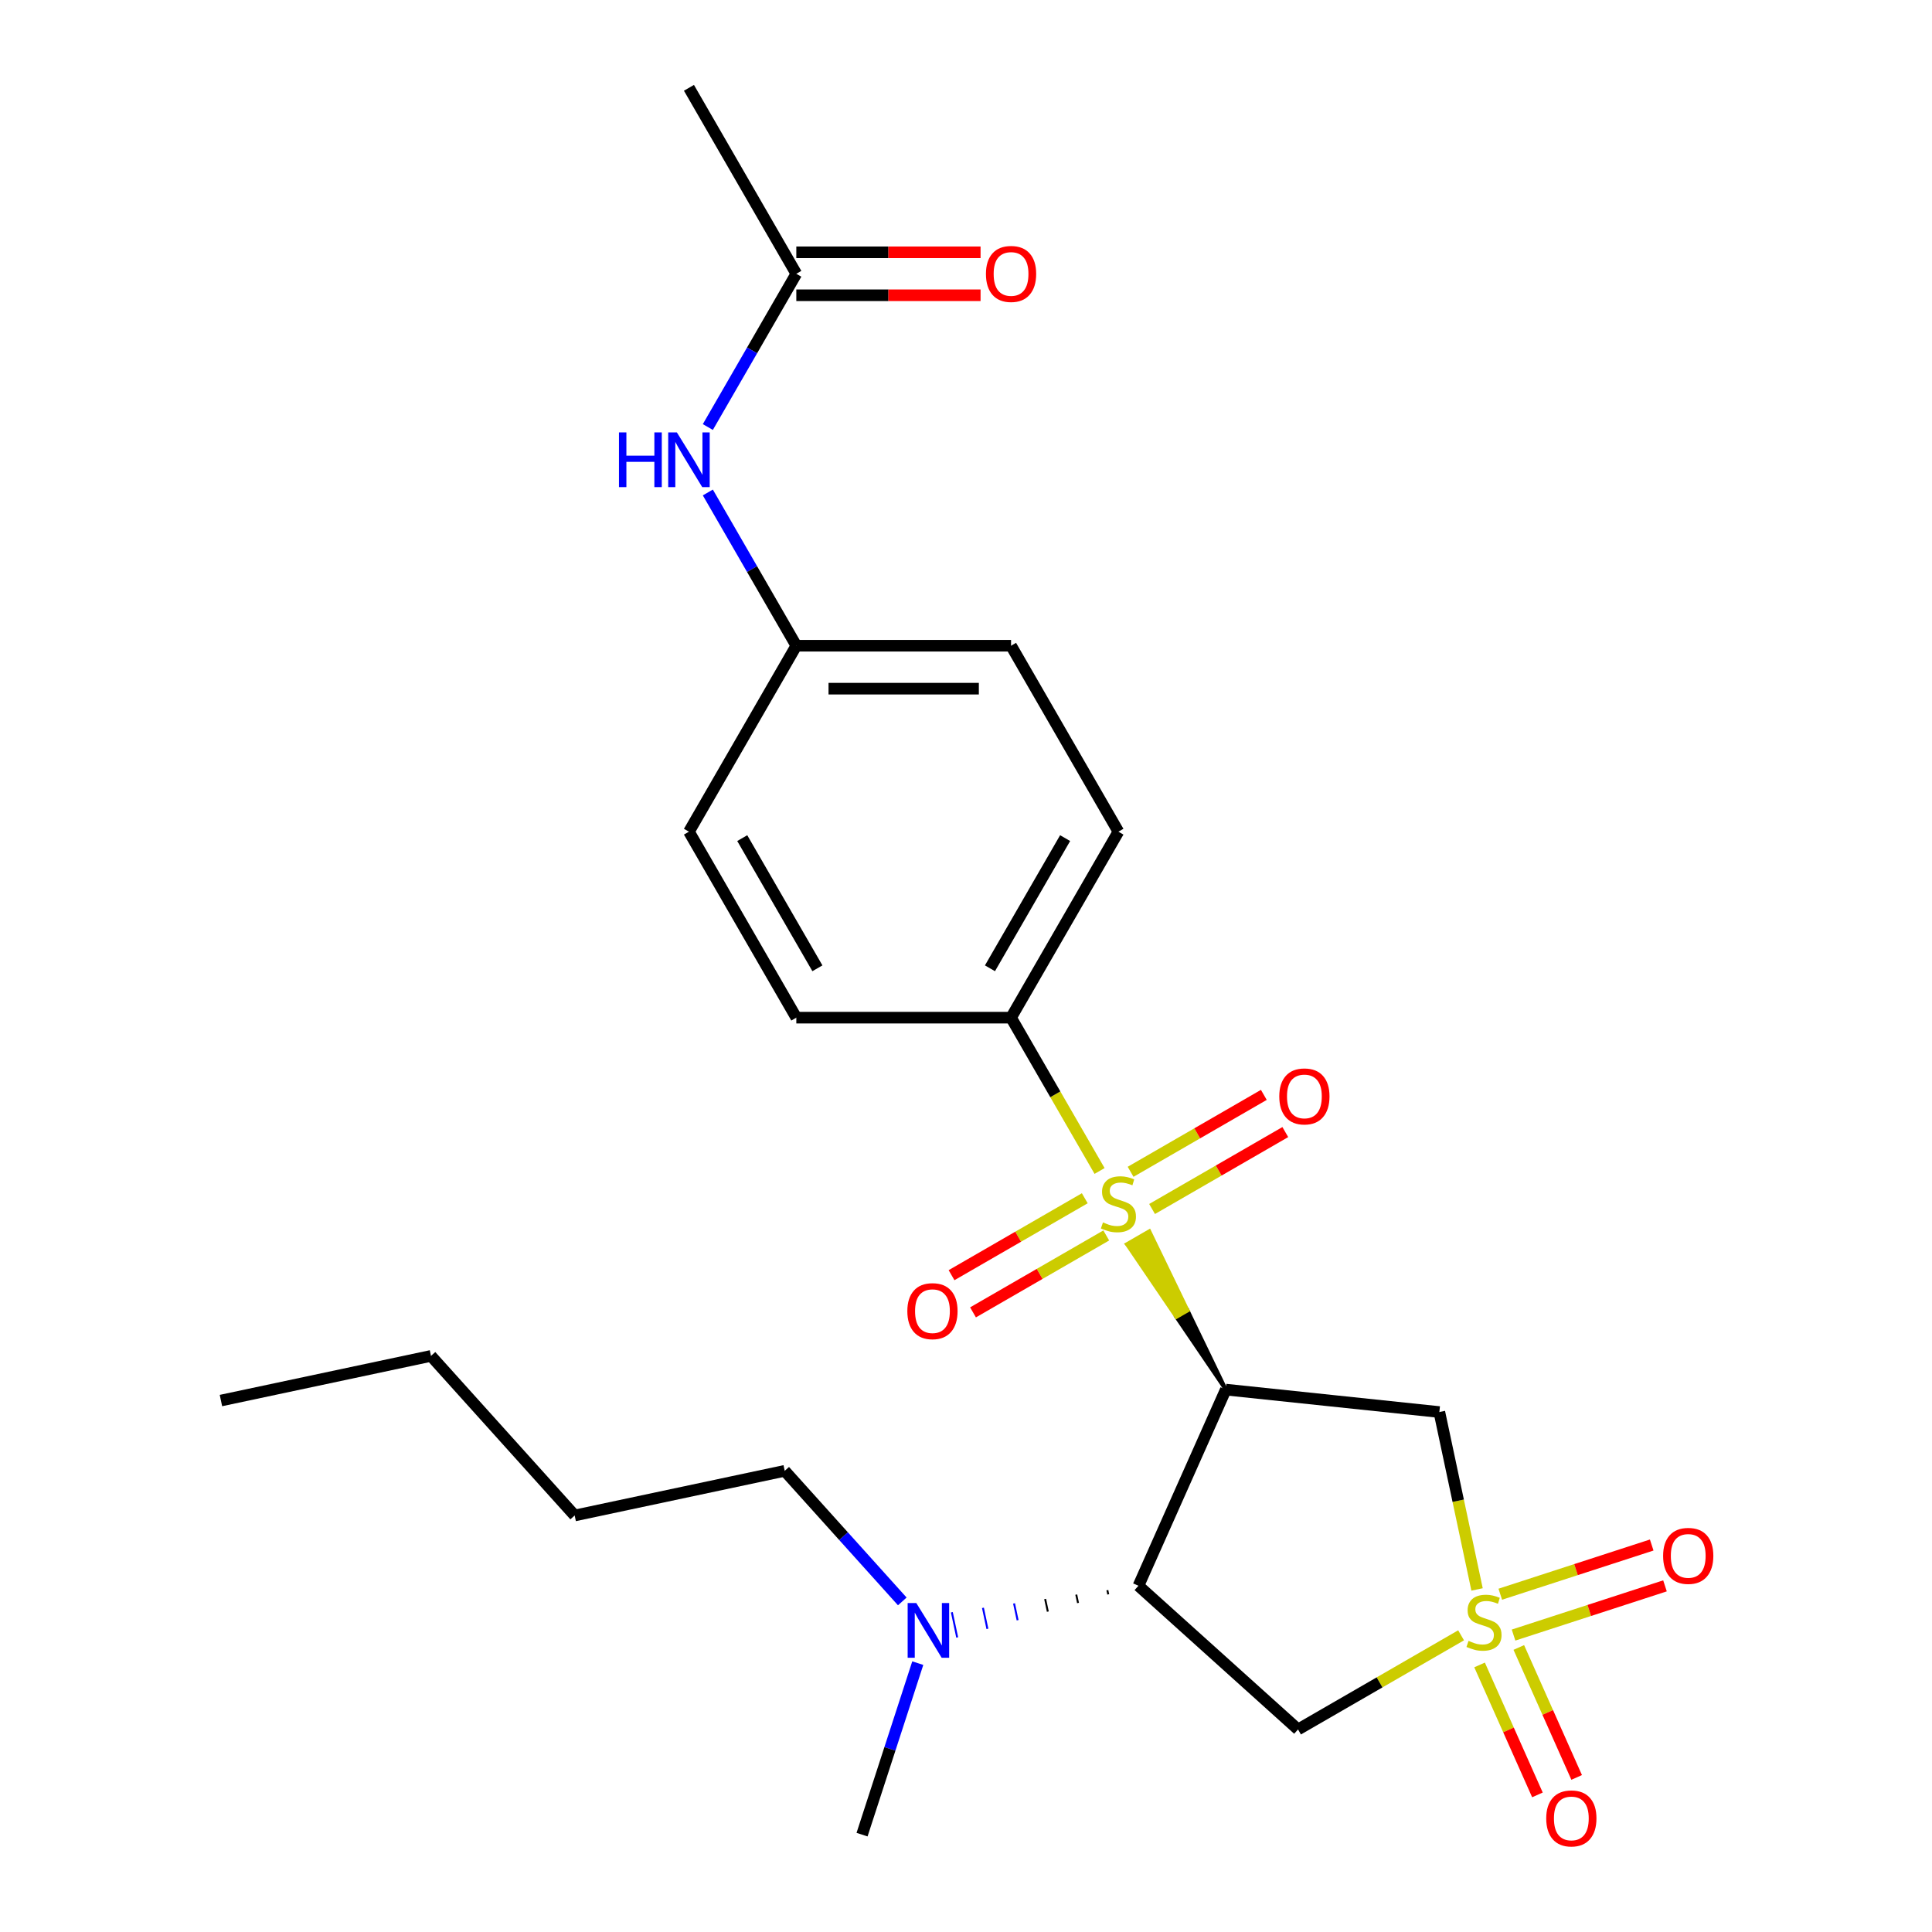 <?xml version='1.0' encoding='iso-8859-1'?>
<svg version='1.1' baseProfile='full'
              xmlns='http://www.w3.org/2000/svg'
                      xmlns:rdkit='http://www.rdkit.org/xml'
                      xmlns:xlink='http://www.w3.org/1999/xlink'
                  xml:space='preserve'
width='1000px' height='1000px' viewBox='0 0 1000 1000'>
<!-- END OF HEADER -->
<rect style='opacity:1.0;fill:#FFFFFF;stroke:none' width='1000' height='1000' x='0' y='0'> </rect>
<path class='bond-0' d='M 634.468,719.253 L 614.667,678.286 L 608.891,681.621 Z' style='fill:#000000;fill-rule:evenodd;fill-opacity:1;stroke:#000000;stroke-width:2px;stroke-linecap:butt;stroke-linejoin:miter;stroke-opacity:1;' />
<path class='bond-0' d='M 614.667,678.286 L 583.314,643.989 L 594.865,637.32 Z' style='fill:#CCCC00;fill-rule:evenodd;fill-opacity:1;stroke:#CCCC00;stroke-width:2px;stroke-linecap:butt;stroke-linejoin:miter;stroke-opacity:1;' />
<path class='bond-0' d='M 614.667,678.286 L 608.891,681.621 L 583.314,643.989 Z' style='fill:#CCCC00;fill-rule:evenodd;fill-opacity:1;stroke:#CCCC00;stroke-width:2px;stroke-linecap:butt;stroke-linejoin:miter;stroke-opacity:1;' />
<path class='bond-5' d='M 569.138,606.097 L 546.229,566.418' style='fill:none;fill-rule:evenodd;stroke:#CCCC00;stroke-width:6px;stroke-linecap:butt;stroke-linejoin:miter;stroke-opacity:1' />
<path class='bond-5' d='M 546.229,566.418 L 523.321,526.739' style='fill:none;fill-rule:evenodd;stroke:#000000;stroke-width:6px;stroke-linecap:butt;stroke-linejoin:miter;stroke-opacity:1' />
<path class='bond-8' d='M 596.311,625.775 L 630.791,605.867' style='fill:none;fill-rule:evenodd;stroke:#CCCC00;stroke-width:6px;stroke-linecap:butt;stroke-linejoin:miter;stroke-opacity:1' />
<path class='bond-8' d='M 630.791,605.867 L 665.272,585.96' style='fill:none;fill-rule:evenodd;stroke:#FF0000;stroke-width:6px;stroke-linecap:butt;stroke-linejoin:miter;stroke-opacity:1' />
<path class='bond-8' d='M 585.196,606.523 L 619.677,586.616' style='fill:none;fill-rule:evenodd;stroke:#CCCC00;stroke-width:6px;stroke-linecap:butt;stroke-linejoin:miter;stroke-opacity:1' />
<path class='bond-8' d='M 619.677,586.616 L 654.158,566.708' style='fill:none;fill-rule:evenodd;stroke:#FF0000;stroke-width:6px;stroke-linecap:butt;stroke-linejoin:miter;stroke-opacity:1' />
<path class='bond-9' d='M 561.478,620.217 L 526.997,640.124' style='fill:none;fill-rule:evenodd;stroke:#CCCC00;stroke-width:6px;stroke-linecap:butt;stroke-linejoin:miter;stroke-opacity:1' />
<path class='bond-9' d='M 526.997,640.124 L 492.517,660.032' style='fill:none;fill-rule:evenodd;stroke:#FF0000;stroke-width:6px;stroke-linecap:butt;stroke-linejoin:miter;stroke-opacity:1' />
<path class='bond-9' d='M 572.593,639.468 L 538.112,659.376' style='fill:none;fill-rule:evenodd;stroke:#CCCC00;stroke-width:6px;stroke-linecap:butt;stroke-linejoin:miter;stroke-opacity:1' />
<path class='bond-9' d='M 538.112,659.376 L 503.631,679.283' style='fill:none;fill-rule:evenodd;stroke:#FF0000;stroke-width:6px;stroke-linecap:butt;stroke-linejoin:miter;stroke-opacity:1' />
<path class='bond-2' d='M 634.468,719.253 L 589.26,820.791' style='fill:none;fill-rule:evenodd;stroke:#000000;stroke-width:6px;stroke-linecap:butt;stroke-linejoin:miter;stroke-opacity:1' />
<path class='bond-3' d='M 634.468,719.253 L 745.007,730.871' style='fill:none;fill-rule:evenodd;stroke:#000000;stroke-width:6px;stroke-linecap:butt;stroke-linejoin:miter;stroke-opacity:1' />
<path class='bond-1' d='M 764.524,822.691 L 754.766,776.781' style='fill:none;fill-rule:evenodd;stroke:#CCCC00;stroke-width:6px;stroke-linecap:butt;stroke-linejoin:miter;stroke-opacity:1' />
<path class='bond-1' d='M 754.766,776.781 L 745.007,730.871' style='fill:none;fill-rule:evenodd;stroke:#000000;stroke-width:6px;stroke-linecap:butt;stroke-linejoin:miter;stroke-opacity:1' />
<path class='bond-6' d='M 783.41,846.307 L 822.601,833.573' style='fill:none;fill-rule:evenodd;stroke:#CCCC00;stroke-width:6px;stroke-linecap:butt;stroke-linejoin:miter;stroke-opacity:1' />
<path class='bond-6' d='M 822.601,833.573 L 861.792,820.839' style='fill:none;fill-rule:evenodd;stroke:#FF0000;stroke-width:6px;stroke-linecap:butt;stroke-linejoin:miter;stroke-opacity:1' />
<path class='bond-6' d='M 776.54,825.166 L 815.731,812.432' style='fill:none;fill-rule:evenodd;stroke:#CCCC00;stroke-width:6px;stroke-linecap:butt;stroke-linejoin:miter;stroke-opacity:1' />
<path class='bond-6' d='M 815.731,812.432 L 854.923,799.698' style='fill:none;fill-rule:evenodd;stroke:#FF0000;stroke-width:6px;stroke-linecap:butt;stroke-linejoin:miter;stroke-opacity:1' />
<path class='bond-7' d='M 765.825,861.769 L 780.799,895.401' style='fill:none;fill-rule:evenodd;stroke:#CCCC00;stroke-width:6px;stroke-linecap:butt;stroke-linejoin:miter;stroke-opacity:1' />
<path class='bond-7' d='M 780.799,895.401 L 795.773,929.034' style='fill:none;fill-rule:evenodd;stroke:#FF0000;stroke-width:6px;stroke-linecap:butt;stroke-linejoin:miter;stroke-opacity:1' />
<path class='bond-7' d='M 786.132,852.728 L 801.106,886.36' style='fill:none;fill-rule:evenodd;stroke:#CCCC00;stroke-width:6px;stroke-linecap:butt;stroke-linejoin:miter;stroke-opacity:1' />
<path class='bond-7' d='M 801.106,886.36 L 816.08,919.992' style='fill:none;fill-rule:evenodd;stroke:#FF0000;stroke-width:6px;stroke-linecap:butt;stroke-linejoin:miter;stroke-opacity:1' />
<path class='bond-26' d='M 756.258,846.436 L 714.058,870.8' style='fill:none;fill-rule:evenodd;stroke:#CCCC00;stroke-width:6px;stroke-linecap:butt;stroke-linejoin:miter;stroke-opacity:1' />
<path class='bond-26' d='M 714.058,870.8 L 671.859,895.164' style='fill:none;fill-rule:evenodd;stroke:#000000;stroke-width:6px;stroke-linecap:butt;stroke-linejoin:miter;stroke-opacity:1' />
<path class='bond-4' d='M 589.26,820.791 L 671.859,895.164' style='fill:none;fill-rule:evenodd;stroke:#000000;stroke-width:6px;stroke-linecap:butt;stroke-linejoin:miter;stroke-opacity:1' />
<path class='bond-10' d='M 573.163,823.077 L 573.625,825.251' style='fill:none;fill-rule:evenodd;stroke:#000000;stroke-width:1.0px;stroke-linecap:butt;stroke-linejoin:miter;stroke-opacity:1' />
<path class='bond-10' d='M 557.065,825.362 L 557.989,829.711' style='fill:none;fill-rule:evenodd;stroke:#000000;stroke-width:1.0px;stroke-linecap:butt;stroke-linejoin:miter;stroke-opacity:1' />
<path class='bond-10' d='M 540.967,827.647 L 542.354,834.171' style='fill:none;fill-rule:evenodd;stroke:#000000;stroke-width:1.0px;stroke-linecap:butt;stroke-linejoin:miter;stroke-opacity:1' />
<path class='bond-10' d='M 524.869,829.933 L 526.718,838.63' style='fill:none;fill-rule:evenodd;stroke:#0000FF;stroke-width:1.0px;stroke-linecap:butt;stroke-linejoin:miter;stroke-opacity:1' />
<path class='bond-10' d='M 508.771,832.218 L 511.082,843.09' style='fill:none;fill-rule:evenodd;stroke:#0000FF;stroke-width:1.0px;stroke-linecap:butt;stroke-linejoin:miter;stroke-opacity:1' />
<path class='bond-10' d='M 492.674,834.504 L 495.447,847.55' style='fill:none;fill-rule:evenodd;stroke:#0000FF;stroke-width:1.0px;stroke-linecap:butt;stroke-linejoin:miter;stroke-opacity:1' />
<path class='bond-14' d='M 523.321,526.739 L 578.894,430.482' style='fill:none;fill-rule:evenodd;stroke:#000000;stroke-width:6px;stroke-linecap:butt;stroke-linejoin:miter;stroke-opacity:1' />
<path class='bond-14' d='M 512.405,501.186 L 551.307,433.806' style='fill:none;fill-rule:evenodd;stroke:#000000;stroke-width:6px;stroke-linecap:butt;stroke-linejoin:miter;stroke-opacity:1' />
<path class='bond-15' d='M 523.321,526.739 L 412.173,526.739' style='fill:none;fill-rule:evenodd;stroke:#000000;stroke-width:6px;stroke-linecap:butt;stroke-linejoin:miter;stroke-opacity:1' />
<path class='bond-19' d='M 467.023,828.886 L 436.596,795.094' style='fill:none;fill-rule:evenodd;stroke:#0000FF;stroke-width:6px;stroke-linecap:butt;stroke-linejoin:miter;stroke-opacity:1' />
<path class='bond-19' d='M 436.596,795.094 L 406.169,761.301' style='fill:none;fill-rule:evenodd;stroke:#000000;stroke-width:6px;stroke-linecap:butt;stroke-linejoin:miter;stroke-opacity:1' />
<path class='bond-21' d='M 475.038,860.839 L 460.616,905.223' style='fill:none;fill-rule:evenodd;stroke:#0000FF;stroke-width:6px;stroke-linecap:butt;stroke-linejoin:miter;stroke-opacity:1' />
<path class='bond-21' d='M 460.616,905.223 L 446.195,949.608' style='fill:none;fill-rule:evenodd;stroke:#000000;stroke-width:6px;stroke-linecap:butt;stroke-linejoin:miter;stroke-opacity:1' />
<path class='bond-11' d='M 412.173,141.711 L 389.275,181.37' style='fill:none;fill-rule:evenodd;stroke:#000000;stroke-width:6px;stroke-linecap:butt;stroke-linejoin:miter;stroke-opacity:1' />
<path class='bond-11' d='M 389.275,181.37 L 366.378,221.03' style='fill:none;fill-rule:evenodd;stroke:#0000FF;stroke-width:6px;stroke-linecap:butt;stroke-linejoin:miter;stroke-opacity:1' />
<path class='bond-13' d='M 412.173,152.826 L 459.857,152.826' style='fill:none;fill-rule:evenodd;stroke:#000000;stroke-width:6px;stroke-linecap:butt;stroke-linejoin:miter;stroke-opacity:1' />
<path class='bond-13' d='M 459.857,152.826 L 507.542,152.826' style='fill:none;fill-rule:evenodd;stroke:#FF0000;stroke-width:6px;stroke-linecap:butt;stroke-linejoin:miter;stroke-opacity:1' />
<path class='bond-13' d='M 412.173,130.597 L 459.857,130.597' style='fill:none;fill-rule:evenodd;stroke:#000000;stroke-width:6px;stroke-linecap:butt;stroke-linejoin:miter;stroke-opacity:1' />
<path class='bond-13' d='M 459.857,130.597 L 507.542,130.597' style='fill:none;fill-rule:evenodd;stroke:#FF0000;stroke-width:6px;stroke-linecap:butt;stroke-linejoin:miter;stroke-opacity:1' />
<path class='bond-20' d='M 412.173,141.711 L 356.599,45.455' style='fill:none;fill-rule:evenodd;stroke:#000000;stroke-width:6px;stroke-linecap:butt;stroke-linejoin:miter;stroke-opacity:1' />
<path class='bond-12' d='M 366.378,254.907 L 389.275,294.566' style='fill:none;fill-rule:evenodd;stroke:#0000FF;stroke-width:6px;stroke-linecap:butt;stroke-linejoin:miter;stroke-opacity:1' />
<path class='bond-12' d='M 389.275,294.566 L 412.173,334.225' style='fill:none;fill-rule:evenodd;stroke:#000000;stroke-width:6px;stroke-linecap:butt;stroke-linejoin:miter;stroke-opacity:1' />
<path class='bond-18' d='M 578.894,430.482 L 523.321,334.225' style='fill:none;fill-rule:evenodd;stroke:#000000;stroke-width:6px;stroke-linecap:butt;stroke-linejoin:miter;stroke-opacity:1' />
<path class='bond-17' d='M 412.173,526.739 L 356.599,430.482' style='fill:none;fill-rule:evenodd;stroke:#000000;stroke-width:6px;stroke-linecap:butt;stroke-linejoin:miter;stroke-opacity:1' />
<path class='bond-17' d='M 423.088,501.186 L 384.186,433.806' style='fill:none;fill-rule:evenodd;stroke:#000000;stroke-width:6px;stroke-linecap:butt;stroke-linejoin:miter;stroke-opacity:1' />
<path class='bond-16' d='M 412.173,334.225 L 356.599,430.482' style='fill:none;fill-rule:evenodd;stroke:#000000;stroke-width:6px;stroke-linecap:butt;stroke-linejoin:miter;stroke-opacity:1' />
<path class='bond-25' d='M 412.173,334.225 L 523.321,334.225' style='fill:none;fill-rule:evenodd;stroke:#000000;stroke-width:6px;stroke-linecap:butt;stroke-linejoin:miter;stroke-opacity:1' />
<path class='bond-25' d='M 428.845,356.455 L 506.648,356.455' style='fill:none;fill-rule:evenodd;stroke:#000000;stroke-width:6px;stroke-linecap:butt;stroke-linejoin:miter;stroke-opacity:1' />
<path class='bond-22' d='M 406.169,761.301 L 297.45,784.41' style='fill:none;fill-rule:evenodd;stroke:#000000;stroke-width:6px;stroke-linecap:butt;stroke-linejoin:miter;stroke-opacity:1' />
<path class='bond-23' d='M 297.45,784.41 L 223.078,701.811' style='fill:none;fill-rule:evenodd;stroke:#000000;stroke-width:6px;stroke-linecap:butt;stroke-linejoin:miter;stroke-opacity:1' />
<path class='bond-24' d='M 223.078,701.811 L 114.359,724.92' style='fill:none;fill-rule:evenodd;stroke:#000000;stroke-width:6px;stroke-linecap:butt;stroke-linejoin:miter;stroke-opacity:1' />
<path  class='atom-0' d='M 570.894 632.716
Q 571.214 632.836, 572.534 633.396
Q 573.854 633.956, 575.294 634.316
Q 576.774 634.636, 578.214 634.636
Q 580.894 634.636, 582.454 633.356
Q 584.014 632.036, 584.014 629.756
Q 584.014 628.196, 583.214 627.236
Q 582.454 626.276, 581.254 625.756
Q 580.054 625.236, 578.054 624.636
Q 575.534 623.876, 574.014 623.156
Q 572.534 622.436, 571.454 620.916
Q 570.414 619.396, 570.414 616.836
Q 570.414 613.276, 572.814 611.076
Q 575.254 608.876, 580.054 608.876
Q 583.334 608.876, 587.054 610.436
L 586.134 613.516
Q 582.734 612.116, 580.174 612.116
Q 577.414 612.116, 575.894 613.276
Q 574.374 614.396, 574.414 616.356
Q 574.414 617.876, 575.174 618.796
Q 575.974 619.716, 577.094 620.236
Q 578.254 620.756, 580.174 621.356
Q 582.734 622.156, 584.254 622.956
Q 585.774 623.756, 586.854 625.396
Q 587.974 626.996, 587.974 629.756
Q 587.974 633.676, 585.334 635.796
Q 582.734 637.876, 578.374 637.876
Q 575.854 637.876, 573.934 637.316
Q 572.054 636.796, 569.814 635.876
L 570.894 632.716
' fill='#CCCC00'/>
<path  class='atom-2' d='M 760.116 849.31
Q 760.436 849.43, 761.756 849.99
Q 763.076 850.55, 764.516 850.91
Q 765.996 851.23, 767.436 851.23
Q 770.116 851.23, 771.676 849.95
Q 773.236 848.63, 773.236 846.35
Q 773.236 844.79, 772.436 843.83
Q 771.676 842.87, 770.476 842.35
Q 769.276 841.83, 767.276 841.23
Q 764.756 840.47, 763.236 839.75
Q 761.756 839.03, 760.676 837.51
Q 759.636 835.99, 759.636 833.43
Q 759.636 829.87, 762.036 827.67
Q 764.476 825.47, 769.276 825.47
Q 772.556 825.47, 776.276 827.03
L 775.356 830.11
Q 771.956 828.71, 769.396 828.71
Q 766.636 828.71, 765.116 829.87
Q 763.596 830.99, 763.636 832.95
Q 763.636 834.47, 764.396 835.39
Q 765.196 836.31, 766.316 836.83
Q 767.476 837.35, 769.396 837.95
Q 771.956 838.75, 773.476 839.55
Q 774.996 840.35, 776.076 841.99
Q 777.196 843.59, 777.196 846.35
Q 777.196 850.27, 774.556 852.39
Q 771.956 854.47, 767.596 854.47
Q 765.076 854.47, 763.156 853.91
Q 761.276 853.39, 759.036 852.47
L 760.116 849.31
' fill='#CCCC00'/>
<path  class='atom-7' d='M 860.824 805.323
Q 860.824 798.523, 864.184 794.723
Q 867.544 790.923, 873.824 790.923
Q 880.104 790.923, 883.464 794.723
Q 886.824 798.523, 886.824 805.323
Q 886.824 812.203, 883.424 816.123
Q 880.024 820.003, 873.824 820.003
Q 867.584 820.003, 864.184 816.123
Q 860.824 812.243, 860.824 805.323
M 873.824 816.803
Q 878.144 816.803, 880.464 813.923
Q 882.824 811.003, 882.824 805.323
Q 882.824 799.763, 880.464 796.963
Q 878.144 794.123, 873.824 794.123
Q 869.504 794.123, 867.144 796.923
Q 864.824 799.723, 864.824 805.323
Q 864.824 811.043, 867.144 813.923
Q 869.504 816.803, 873.824 816.803
' fill='#FF0000'/>
<path  class='atom-8' d='M 800.324 941.208
Q 800.324 934.408, 803.684 930.608
Q 807.044 926.808, 813.324 926.808
Q 819.604 926.808, 822.964 930.608
Q 826.324 934.408, 826.324 941.208
Q 826.324 948.088, 822.924 952.008
Q 819.524 955.888, 813.324 955.888
Q 807.084 955.888, 803.684 952.008
Q 800.324 948.128, 800.324 941.208
M 813.324 952.688
Q 817.644 952.688, 819.964 949.808
Q 822.324 946.888, 822.324 941.208
Q 822.324 935.648, 819.964 932.848
Q 817.644 930.008, 813.324 930.008
Q 809.004 930.008, 806.644 932.808
Q 804.324 935.608, 804.324 941.208
Q 804.324 946.928, 806.644 949.808
Q 809.004 952.688, 813.324 952.688
' fill='#FF0000'/>
<path  class='atom-9' d='M 662.151 567.502
Q 662.151 560.702, 665.511 556.902
Q 668.871 553.102, 675.151 553.102
Q 681.431 553.102, 684.791 556.902
Q 688.151 560.702, 688.151 567.502
Q 688.151 574.382, 684.751 578.302
Q 681.351 582.182, 675.151 582.182
Q 668.911 582.182, 665.511 578.302
Q 662.151 574.422, 662.151 567.502
M 675.151 578.982
Q 679.471 578.982, 681.791 576.102
Q 684.151 573.182, 684.151 567.502
Q 684.151 561.942, 681.791 559.142
Q 679.471 556.302, 675.151 556.302
Q 670.831 556.302, 668.471 559.102
Q 666.151 561.902, 666.151 567.502
Q 666.151 573.222, 668.471 576.102
Q 670.831 578.982, 675.151 578.982
' fill='#FF0000'/>
<path  class='atom-10' d='M 469.638 678.65
Q 469.638 671.85, 472.998 668.05
Q 476.358 664.25, 482.638 664.25
Q 488.918 664.25, 492.278 668.05
Q 495.638 671.85, 495.638 678.65
Q 495.638 685.53, 492.238 689.45
Q 488.838 693.33, 482.638 693.33
Q 476.398 693.33, 472.998 689.45
Q 469.638 685.57, 469.638 678.65
M 482.638 690.13
Q 486.958 690.13, 489.278 687.25
Q 491.638 684.33, 491.638 678.65
Q 491.638 673.09, 489.278 670.29
Q 486.958 667.45, 482.638 667.45
Q 478.318 667.45, 475.958 670.25
Q 473.638 673.05, 473.638 678.65
Q 473.638 684.37, 475.958 687.25
Q 478.318 690.13, 482.638 690.13
' fill='#FF0000'/>
<path  class='atom-11' d='M 474.281 829.74
L 483.561 844.74
Q 484.481 846.22, 485.961 848.9
Q 487.441 851.58, 487.521 851.74
L 487.521 829.74
L 491.281 829.74
L 491.281 858.06
L 487.401 858.06
L 477.441 841.66
Q 476.281 839.74, 475.041 837.54
Q 473.841 835.34, 473.481 834.66
L 473.481 858.06
L 469.801 858.06
L 469.801 829.74
L 474.281 829.74
' fill='#0000FF'/>
<path  class='atom-13' d='M 320.379 223.808
L 324.219 223.808
L 324.219 235.848
L 338.699 235.848
L 338.699 223.808
L 342.539 223.808
L 342.539 252.128
L 338.699 252.128
L 338.699 239.048
L 324.219 239.048
L 324.219 252.128
L 320.379 252.128
L 320.379 223.808
' fill='#0000FF'/>
<path  class='atom-13' d='M 350.339 223.808
L 359.619 238.808
Q 360.539 240.288, 362.019 242.968
Q 363.499 245.648, 363.579 245.808
L 363.579 223.808
L 367.339 223.808
L 367.339 252.128
L 363.459 252.128
L 353.499 235.728
Q 352.339 233.808, 351.099 231.608
Q 349.899 229.408, 349.539 228.728
L 349.539 252.128
L 345.859 252.128
L 345.859 223.808
L 350.339 223.808
' fill='#0000FF'/>
<path  class='atom-14' d='M 510.321 141.791
Q 510.321 134.991, 513.681 131.191
Q 517.041 127.391, 523.321 127.391
Q 529.601 127.391, 532.961 131.191
Q 536.321 134.991, 536.321 141.791
Q 536.321 148.671, 532.921 152.591
Q 529.521 156.471, 523.321 156.471
Q 517.081 156.471, 513.681 152.591
Q 510.321 148.711, 510.321 141.791
M 523.321 153.271
Q 527.641 153.271, 529.961 150.391
Q 532.321 147.471, 532.321 141.791
Q 532.321 136.231, 529.961 133.431
Q 527.641 130.591, 523.321 130.591
Q 519.001 130.591, 516.641 133.391
Q 514.321 136.191, 514.321 141.791
Q 514.321 147.511, 516.641 150.391
Q 519.001 153.271, 523.321 153.271
' fill='#FF0000'/>
</svg>
